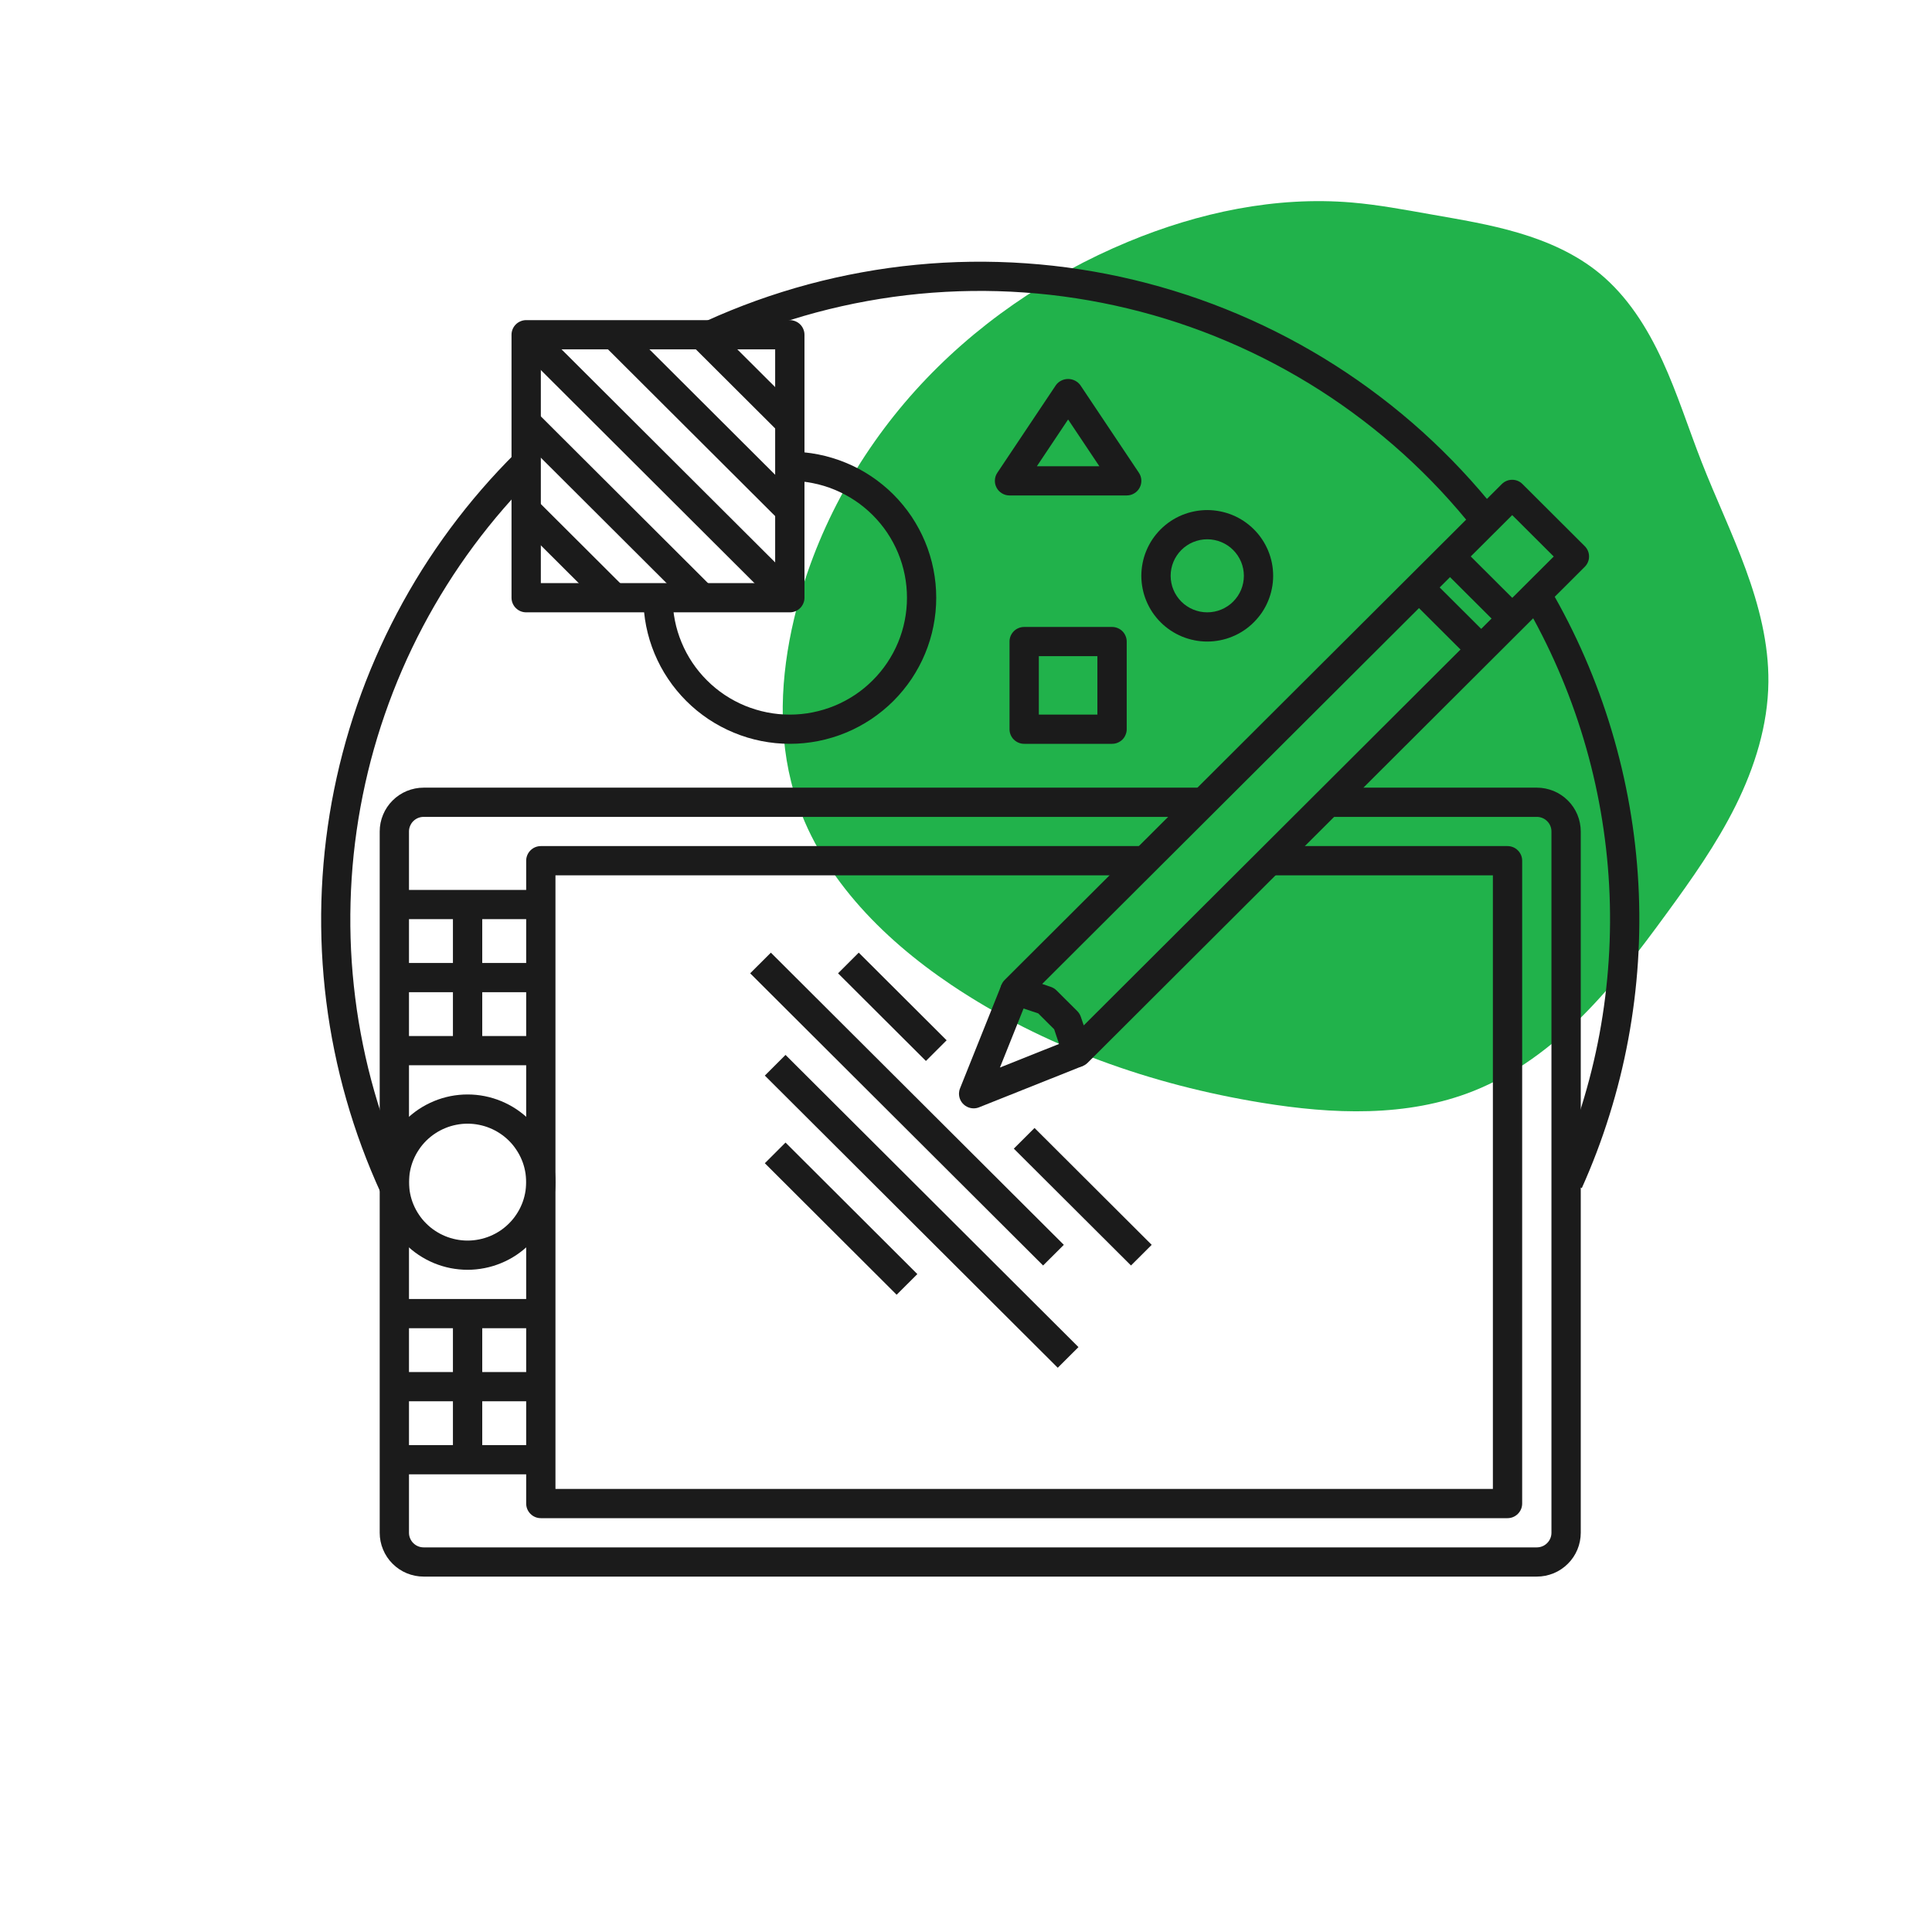 <svg xmlns="http://www.w3.org/2000/svg" xmlns:xlink="http://www.w3.org/1999/xlink" width="300" zoomAndPan="magnify" viewBox="0 0 224.88 225" height="300" preserveAspectRatio="xMidYMid meet" version="1.0"><defs><clipPath id="c75b2cc33b"><path d="M 91 23 L 205.875 23 L 205.875 130 L 91 130 Z M 91 23 " clip-rule="nonzero"/></clipPath><clipPath id="6c3e0ff757"><path d="M 44 91 L 185 91 L 185 183.711 L 44 183.711 Z M 44 91 " clip-rule="nonzero"/></clipPath></defs><g clip-path="url(#c75b2cc33b)"><path fill="#21b24b" d="M 110.711 114.688 C 102.539 109.195 95.203 101.699 92.406 92.254 C 90.48 85.742 90.844 78.719 92.406 72.113 C 94.746 62.227 99.742 53.023 106.543 45.48 C 113.344 37.941 121.926 32.059 131.301 28.164 C 139.531 24.746 148.504 22.832 157.383 23.586 C 160.457 23.848 163.496 24.422 166.535 24.957 C 169.996 25.57 173.477 26.133 176.844 27.137 C 180.215 28.137 183.492 29.594 186.211 31.824 C 189.469 34.5 191.781 38.172 193.543 42.004 C 195.305 45.836 196.57 49.871 198.109 53.801 C 199.746 57.988 201.695 62.055 203.238 66.281 C 204.785 70.504 205.934 74.938 205.887 79.438 C 205.836 84.441 204.297 89.344 202.074 93.824 C 199.848 98.305 196.941 102.406 193.988 106.445 C 190.953 110.602 187.84 114.723 184.195 118.359 C 180.555 121.992 176.348 125.141 171.566 127.047 C 163.809 130.145 155.102 129.77 146.859 128.422 C 134.039 126.328 121.492 121.934 110.711 114.688 Z M 110.711 114.688 " fill-opacity="1" fill-rule="nonzero"/></g><path fill="#1b1b1b" d="M 184.156 138.367 L 181.047 136.973 C 182.23 134.324 183.258 131.617 184.121 128.852 C 184.984 126.082 185.684 123.273 186.215 120.422 C 186.742 117.574 187.102 114.699 187.289 111.809 C 187.48 108.914 187.496 106.02 187.34 103.125 C 187.184 100.23 186.855 97.355 186.359 94.5 C 185.859 91.645 185.195 88.824 184.359 86.047 C 183.527 83.27 182.531 80.551 181.375 77.895 C 180.219 75.234 178.906 72.652 177.445 70.148 L 180.387 68.43 C 181.922 71.051 183.293 73.75 184.504 76.535 C 185.715 79.32 186.758 82.164 187.629 85.07 C 188.5 87.977 189.199 90.926 189.719 93.914 C 190.242 96.902 190.582 99.914 190.746 102.945 C 190.91 105.973 190.891 109.004 190.695 112.031 C 190.496 115.059 190.121 118.062 189.566 121.047 C 189.012 124.031 188.281 126.969 187.375 129.867 C 186.473 132.766 185.398 135.598 184.156 138.367 Z M 184.156 138.367 " fill-opacity="1" fill-rule="nonzero"/><path fill="#1b1b1b" d="M 172.012 62.152 C 171.906 62.016 171.812 61.895 171.707 61.777 C 170.445 60.18 169.117 58.637 167.727 57.148 C 166.336 55.664 164.883 54.234 163.375 52.867 C 161.863 51.5 160.297 50.199 158.68 48.965 C 157.059 47.727 155.391 46.559 153.676 45.461 C 151.957 44.363 150.199 43.34 148.395 42.387 C 146.594 41.434 144.754 40.559 142.879 39.762 C 141.004 38.961 139.098 38.242 137.164 37.602 C 135.227 36.961 133.27 36.402 131.285 35.926 C 129.305 35.449 127.305 35.055 125.289 34.742 C 123.273 34.43 121.25 34.203 119.215 34.062 C 117.18 33.918 115.145 33.859 113.105 33.887 C 111.066 33.914 109.031 34.023 107 34.219 C 104.969 34.414 102.953 34.695 100.945 35.059 C 98.938 35.422 96.953 35.867 94.98 36.395 C 93.012 36.926 91.07 37.535 89.152 38.227 C 87.23 38.914 85.348 39.684 83.492 40.531 L 82.066 37.438 C 84.004 36.551 85.977 35.75 87.98 35.027 C 89.988 34.305 92.02 33.668 94.078 33.113 C 96.137 32.562 98.215 32.094 100.312 31.715 C 102.41 31.332 104.52 31.039 106.641 30.836 C 108.766 30.629 110.891 30.512 113.023 30.484 C 115.156 30.457 117.285 30.516 119.41 30.664 C 121.539 30.812 123.656 31.047 125.762 31.371 C 127.867 31.695 129.957 32.105 132.031 32.605 C 134.105 33.102 136.152 33.688 138.176 34.352 C 140.203 35.02 142.195 35.773 144.156 36.605 C 146.117 37.438 148.039 38.352 149.926 39.344 C 151.812 40.34 153.652 41.406 155.449 42.555 C 157.242 43.699 158.988 44.918 160.684 46.211 C 162.379 47.5 164.016 48.859 165.598 50.285 C 167.176 51.715 168.695 53.203 170.152 54.758 C 171.609 56.309 172.996 57.922 174.32 59.59 C 174.41 59.688 174.547 59.863 174.688 60.039 Z M 172.012 62.152 " fill-opacity="1" fill-rule="nonzero"/><path fill="#1b1b1b" d="M 44.316 138.992 C 43.504 137.223 42.762 135.426 42.086 133.602 C 41.41 131.777 40.805 129.926 40.273 128.055 C 39.738 126.184 39.277 124.297 38.887 122.387 C 38.496 120.48 38.18 118.562 37.938 116.633 C 37.695 114.703 37.527 112.766 37.43 110.82 C 37.336 108.879 37.316 106.934 37.367 104.988 C 37.422 103.043 37.551 101.102 37.75 99.168 C 37.953 97.23 38.227 95.305 38.574 93.391 C 38.926 91.477 39.344 89.578 39.84 87.695 C 40.332 85.812 40.898 83.953 41.531 82.113 C 42.168 80.273 42.871 78.461 43.648 76.676 C 44.422 74.887 45.262 73.133 46.172 71.41 C 47.078 69.691 48.051 68.004 49.086 66.355 C 50.125 64.707 51.223 63.102 52.383 61.535 C 53.543 59.973 54.758 58.453 56.035 56.98 C 57.309 55.508 58.641 54.086 60.023 52.715 L 62.41 55.133 C 61.09 56.441 59.82 57.801 58.602 59.207 C 57.383 60.613 56.219 62.066 55.109 63.562 C 54.004 65.055 52.953 66.59 51.965 68.164 C 50.973 69.742 50.043 71.352 49.176 72.996 C 48.309 74.641 47.504 76.316 46.766 78.023 C 46.027 79.73 45.352 81.465 44.746 83.223 C 44.137 84.98 43.598 86.758 43.125 88.555 C 42.656 90.355 42.254 92.168 41.918 94 C 41.586 95.828 41.324 97.668 41.129 99.516 C 40.938 101.367 40.816 103.219 40.766 105.078 C 40.715 106.938 40.734 108.793 40.824 110.652 C 40.914 112.508 41.078 114.359 41.309 116.203 C 41.539 118.051 41.844 119.883 42.215 121.703 C 42.586 123.527 43.027 125.332 43.539 127.121 C 44.047 128.906 44.625 130.676 45.27 132.418 C 45.914 134.164 46.625 135.879 47.402 137.57 Z M 44.316 138.992 " fill-opacity="1" fill-rule="nonzero"/><g clip-path="url(#6c3e0ff757)"><path fill="#1b1b1b" d="M 178.918 183.609 L 49.277 183.609 C 48.941 183.609 48.609 183.578 48.281 183.512 C 47.949 183.445 47.629 183.348 47.32 183.223 C 47.008 183.094 46.715 182.938 46.434 182.75 C 46.156 182.562 45.898 182.352 45.66 182.113 C 45.422 181.879 45.211 181.621 45.023 181.34 C 44.836 181.062 44.68 180.77 44.551 180.457 C 44.422 180.148 44.324 179.828 44.258 179.5 C 44.191 179.172 44.16 178.84 44.16 178.504 L 44.16 96.836 C 44.16 96.5 44.191 96.168 44.258 95.84 C 44.324 95.512 44.422 95.191 44.551 94.883 C 44.68 94.57 44.836 94.277 45.023 94 C 45.211 93.719 45.422 93.461 45.66 93.227 C 45.898 92.988 46.156 92.777 46.434 92.59 C 46.715 92.402 47.008 92.246 47.32 92.117 C 47.629 91.992 47.949 91.895 48.281 91.828 C 48.609 91.762 48.941 91.73 49.277 91.73 L 139.684 91.73 L 139.684 95.133 L 49.277 95.133 C 49.051 95.133 48.832 95.176 48.625 95.262 C 48.414 95.348 48.23 95.473 48.07 95.633 C 47.91 95.789 47.789 95.977 47.703 96.184 C 47.613 96.391 47.57 96.609 47.57 96.836 L 47.57 178.504 C 47.57 178.73 47.613 178.949 47.703 179.156 C 47.789 179.363 47.91 179.547 48.07 179.707 C 48.23 179.867 48.414 179.992 48.625 180.078 C 48.832 180.164 49.051 180.207 49.277 180.207 L 178.918 180.207 C 179.141 180.207 179.359 180.164 179.57 180.078 C 179.777 179.992 179.961 179.867 180.121 179.707 C 180.281 179.547 180.406 179.363 180.492 179.156 C 180.578 178.949 180.621 178.73 180.621 178.504 L 180.621 96.836 C 180.621 96.609 180.578 96.391 180.492 96.184 C 180.406 95.977 180.281 95.789 180.121 95.633 C 179.961 95.473 179.777 95.348 179.57 95.262 C 179.359 95.176 179.141 95.133 178.918 95.133 L 155.035 95.133 L 155.035 91.73 L 178.918 91.73 C 179.254 91.73 179.586 91.762 179.914 91.828 C 180.242 91.895 180.562 91.992 180.875 92.117 C 181.184 92.246 181.48 92.402 181.758 92.59 C 182.039 92.777 182.297 92.988 182.535 93.227 C 182.773 93.461 182.984 93.719 183.172 94 C 183.359 94.277 183.516 94.57 183.645 94.883 C 183.773 95.191 183.871 95.512 183.934 95.84 C 184 96.168 184.035 96.5 184.035 96.836 L 184.035 178.504 C 184.035 178.84 184 179.172 183.934 179.5 C 183.871 179.828 183.773 180.148 183.645 180.457 C 183.516 180.77 183.359 181.062 183.172 181.34 C 182.984 181.621 182.773 181.879 182.535 182.113 C 182.297 182.352 182.039 182.562 181.758 182.75 C 181.48 182.938 181.184 183.094 180.875 183.223 C 180.562 183.348 180.242 183.445 179.914 183.512 C 179.586 183.578 179.254 183.609 178.918 183.609 Z M 178.918 183.609 " fill-opacity="1" fill-rule="nonzero"/></g><path fill="#1b1b1b" d="M 175.504 176.805 L 62.926 176.805 C 62.699 176.805 62.48 176.762 62.27 176.676 C 62.062 176.586 61.879 176.465 61.719 176.305 C 61.559 176.145 61.434 175.961 61.348 175.754 C 61.262 175.543 61.219 175.328 61.219 175.102 L 61.219 100.238 C 61.219 100.012 61.262 99.793 61.348 99.586 C 61.434 99.379 61.559 99.195 61.719 99.035 C 61.879 98.875 62.062 98.75 62.27 98.664 C 62.48 98.578 62.699 98.535 62.926 98.535 L 132.859 98.535 L 132.859 101.938 L 64.629 101.938 L 64.629 173.402 L 173.801 173.402 L 173.801 101.938 L 148.211 101.938 L 148.211 98.535 L 175.504 98.535 C 175.73 98.535 175.949 98.578 176.156 98.664 C 176.367 98.75 176.551 98.875 176.711 99.035 C 176.871 99.195 176.992 99.379 177.082 99.586 C 177.168 99.793 177.211 100.012 177.211 100.238 L 177.211 175.102 C 177.211 175.328 177.168 175.543 177.082 175.754 C 176.992 175.961 176.871 176.145 176.711 176.305 C 176.551 176.465 176.367 176.586 176.156 176.676 C 175.949 176.762 175.73 176.805 175.504 176.805 Z M 175.504 176.805 " fill-opacity="1" fill-rule="nonzero"/><path fill="#1b1b1b" d="M 54.395 147.879 C 53.723 147.879 53.059 147.812 52.398 147.684 C 51.738 147.551 51.098 147.359 50.477 147.102 C 49.859 146.844 49.27 146.531 48.707 146.156 C 48.148 145.785 47.633 145.363 47.156 144.887 C 46.684 144.414 46.258 143.898 45.887 143.34 C 45.512 142.785 45.195 142.195 44.938 141.578 C 44.684 140.957 44.488 140.32 44.355 139.66 C 44.227 139.004 44.16 138.34 44.16 137.668 C 44.16 137 44.227 136.336 44.355 135.68 C 44.488 135.02 44.684 134.383 44.938 133.762 C 45.195 133.145 45.512 132.555 45.887 132 C 46.258 131.441 46.684 130.926 47.156 130.449 C 47.633 129.977 48.148 129.555 48.707 129.18 C 49.27 128.809 49.859 128.496 50.477 128.238 C 51.098 127.98 51.738 127.789 52.398 127.656 C 53.059 127.527 53.723 127.461 54.395 127.461 C 55.066 127.461 55.734 127.527 56.391 127.656 C 57.051 127.789 57.691 127.98 58.312 128.238 C 58.934 128.496 59.523 128.809 60.082 129.18 C 60.641 129.555 61.156 129.977 61.633 130.449 C 62.105 130.926 62.531 131.441 62.906 132 C 63.277 132.555 63.594 133.145 63.852 133.762 C 64.109 134.383 64.301 135.02 64.434 135.68 C 64.562 136.336 64.629 137 64.629 137.668 C 64.629 138.34 64.562 139.004 64.43 139.66 C 64.301 140.316 64.105 140.957 63.848 141.574 C 63.59 142.195 63.273 142.781 62.902 143.34 C 62.527 143.895 62.105 144.41 61.629 144.887 C 61.152 145.359 60.637 145.781 60.078 146.156 C 59.52 146.527 58.93 146.844 58.309 147.098 C 57.691 147.355 57.051 147.551 56.391 147.68 C 55.73 147.812 55.066 147.879 54.395 147.879 Z M 54.395 130.863 C 53.945 130.863 53.504 130.906 53.062 130.996 C 52.625 131.082 52.199 131.211 51.785 131.383 C 51.371 131.555 50.977 131.762 50.605 132.012 C 50.23 132.258 49.887 132.543 49.57 132.855 C 49.254 133.172 48.969 133.516 48.723 133.891 C 48.473 134.262 48.262 134.652 48.09 135.066 C 47.918 135.477 47.789 135.902 47.703 136.344 C 47.617 136.781 47.57 137.223 47.57 137.668 C 47.57 138.117 47.617 138.559 47.703 138.996 C 47.789 139.438 47.918 139.863 48.09 140.273 C 48.262 140.688 48.473 141.078 48.723 141.449 C 48.969 141.824 49.254 142.168 49.57 142.48 C 49.887 142.797 50.23 143.082 50.605 143.328 C 50.977 143.578 51.371 143.785 51.785 143.957 C 52.199 144.129 52.625 144.258 53.062 144.344 C 53.504 144.434 53.945 144.477 54.395 144.477 C 54.844 144.477 55.285 144.434 55.727 144.344 C 56.164 144.258 56.594 144.129 57.008 143.957 C 57.422 143.785 57.812 143.578 58.188 143.328 C 58.559 143.082 58.902 142.797 59.219 142.48 C 59.535 142.168 59.82 141.824 60.066 141.449 C 60.316 141.078 60.527 140.688 60.699 140.273 C 60.871 139.863 61 139.438 61.086 138.996 C 61.176 138.559 61.219 138.117 61.219 137.668 C 61.219 137.223 61.176 136.781 61.086 136.344 C 61 135.902 60.871 135.477 60.699 135.066 C 60.527 134.652 60.316 134.262 60.066 133.891 C 59.82 133.516 59.535 133.172 59.219 132.855 C 58.902 132.543 58.559 132.258 58.188 132.012 C 57.812 131.762 57.422 131.555 57.008 131.383 C 56.594 131.211 56.164 131.082 55.727 130.996 C 55.285 130.906 54.844 130.863 54.395 130.863 Z M 54.395 130.863 " fill-opacity="1" fill-rule="nonzero"/><path fill="#1b1b1b" d="M 45.867 103.641 L 62.926 103.641 L 62.926 107.043 L 45.867 107.043 Z M 45.867 103.641 " fill-opacity="1" fill-rule="nonzero"/><path fill="#1b1b1b" d="M 45.867 120.656 L 62.926 120.656 L 62.926 124.059 L 45.867 124.059 Z M 45.867 120.656 " fill-opacity="1" fill-rule="nonzero"/><path fill="#1b1b1b" d="M 45.867 151.281 L 62.926 151.281 L 62.926 154.684 L 45.867 154.684 Z M 45.867 151.281 " fill-opacity="1" fill-rule="nonzero"/><path fill="#1b1b1b" d="M 45.867 168.297 L 62.926 168.297 L 62.926 171.699 L 45.867 171.699 Z M 45.867 168.297 " fill-opacity="1" fill-rule="nonzero"/><path fill="#1b1b1b" d="M 45.867 112.148 L 62.926 112.148 L 62.926 115.551 L 45.867 115.551 Z M 45.867 112.148 " fill-opacity="1" fill-rule="nonzero"/><path fill="#1b1b1b" d="M 45.867 159.789 L 62.926 159.789 L 62.926 163.191 L 45.867 163.191 Z M 45.867 159.789 " fill-opacity="1" fill-rule="nonzero"/><path fill="#1b1b1b" d="M 52.688 105.344 L 56.102 105.344 L 56.102 122.355 L 52.688 122.355 Z M 52.688 105.344 " fill-opacity="1" fill-rule="nonzero"/><path fill="#1b1b1b" d="M 52.688 152.984 L 56.102 152.984 L 56.102 169.996 L 52.688 169.996 Z M 52.688 152.984 " fill-opacity="1" fill-rule="nonzero"/><path fill="#1b1b1b" d="M 125.406 124.262 C 125.273 124.262 125.145 124.246 125.016 124.215 C 124.727 124.148 124.473 124.016 124.258 123.816 C 124.039 123.621 123.883 123.379 123.789 123.102 L 122.707 119.867 L 120.852 118.02 L 117.609 116.938 C 117.473 116.891 117.344 116.828 117.219 116.75 C 117.098 116.672 116.988 116.578 116.891 116.469 C 116.793 116.363 116.711 116.246 116.645 116.117 C 116.574 115.988 116.523 115.855 116.492 115.715 C 116.457 115.574 116.441 115.43 116.445 115.285 C 116.449 115.141 116.473 115 116.512 114.859 C 116.551 114.719 116.609 114.586 116.68 114.461 C 116.754 114.336 116.844 114.223 116.945 114.121 L 174.84 56.375 C 175 56.215 175.184 56.09 175.395 56.004 C 175.602 55.918 175.82 55.875 176.047 55.875 C 176.273 55.875 176.488 55.918 176.699 56.004 C 176.906 56.09 177.09 56.215 177.25 56.375 L 184.5 63.605 C 184.66 63.766 184.785 63.949 184.871 64.156 C 184.957 64.363 185 64.582 185 64.809 C 185 65.035 184.957 65.25 184.871 65.457 C 184.785 65.668 184.66 65.852 184.5 66.012 L 126.613 123.766 C 126.277 124.098 125.875 124.262 125.406 124.262 Z M 121.312 114.59 L 122.312 114.93 C 122.566 115.016 122.789 115.152 122.98 115.34 L 125.402 117.754 C 125.59 117.945 125.727 118.168 125.812 118.418 L 126.152 119.418 L 180.887 64.812 L 176.051 59.988 Z M 121.312 114.59 " fill-opacity="1" fill-rule="nonzero"/><path fill="#1b1b1b" d="M 113.328 129.078 C 113.191 129.078 113.051 129.062 112.918 129.027 C 112.781 128.992 112.652 128.945 112.531 128.879 C 112.406 128.812 112.293 128.734 112.191 128.641 C 112.086 128.551 111.996 128.445 111.918 128.332 C 111.84 128.215 111.773 128.094 111.727 127.961 C 111.68 127.832 111.648 127.695 111.633 127.559 C 111.617 127.422 111.621 127.281 111.641 127.145 C 111.656 127.008 111.691 126.875 111.746 126.746 L 116.57 114.699 L 119.742 115.961 L 116.391 124.324 L 124.773 120.98 L 126.039 124.141 L 113.961 128.957 C 113.758 129.039 113.547 129.078 113.328 129.078 Z M 113.328 129.078 " fill-opacity="1" fill-rule="nonzero"/><path fill="#1b1b1b" d="M 167.613 66.02 L 170.023 63.609 L 177.258 70.824 L 174.844 73.23 Z M 167.613 66.02 " fill-opacity="1" fill-rule="nonzero"/><path fill="#1b1b1b" d="M 163.996 69.625 L 166.406 67.219 L 173.641 74.434 L 171.23 76.84 Z M 163.996 69.625 " fill-opacity="1" fill-rule="nonzero"/><path fill="#1b1b1b" d="M 91.922 71.312 L 61.219 71.312 C 60.992 71.312 60.773 71.27 60.566 71.184 C 60.355 71.098 60.172 70.973 60.012 70.812 C 59.852 70.656 59.73 70.469 59.641 70.262 C 59.555 70.055 59.512 69.836 59.512 69.609 L 59.512 38.984 C 59.512 38.758 59.555 38.543 59.641 38.332 C 59.73 38.125 59.852 37.941 60.012 37.781 C 60.172 37.621 60.355 37.5 60.566 37.414 C 60.773 37.328 60.992 37.281 61.219 37.281 L 91.922 37.281 C 92.148 37.281 92.367 37.328 92.574 37.414 C 92.785 37.5 92.969 37.621 93.129 37.781 C 93.289 37.941 93.41 38.125 93.496 38.332 C 93.586 38.543 93.629 38.758 93.629 38.984 L 93.629 69.609 C 93.629 69.836 93.586 70.055 93.496 70.262 C 93.41 70.469 93.289 70.656 93.129 70.812 C 92.969 70.973 92.785 71.098 92.574 71.184 C 92.367 71.27 92.148 71.312 91.922 71.312 Z M 62.926 67.91 L 90.215 67.91 L 90.215 40.688 L 62.926 40.688 Z M 62.926 67.91 " fill-opacity="1" fill-rule="nonzero"/><path fill="#1b1b1b" d="M 91.922 86.625 C 91.363 86.625 90.805 86.598 90.25 86.543 C 89.695 86.488 89.145 86.406 88.594 86.297 C 88.047 86.188 87.508 86.051 86.973 85.891 C 86.438 85.727 85.914 85.539 85.398 85.324 C 84.883 85.113 84.379 84.875 83.883 84.609 C 83.391 84.348 82.914 84.062 82.449 83.754 C 81.984 83.441 81.539 83.109 81.105 82.758 C 80.676 82.406 80.262 82.031 79.867 81.637 C 79.473 81.242 79.098 80.832 78.742 80.398 C 78.387 79.969 78.055 79.523 77.746 79.059 C 77.434 78.598 77.148 78.121 76.883 77.629 C 76.621 77.137 76.383 76.633 76.168 76.121 C 75.953 75.605 75.766 75.082 75.602 74.547 C 75.441 74.016 75.305 73.477 75.195 72.93 C 75.086 72.383 75.004 71.832 74.949 71.277 C 74.895 70.723 74.863 70.168 74.863 69.609 L 78.277 69.609 C 78.277 70.504 78.363 71.391 78.539 72.266 C 78.711 73.145 78.973 73.996 79.316 74.82 C 79.656 75.645 80.078 76.43 80.574 77.172 C 81.074 77.918 81.641 78.605 82.273 79.234 C 82.906 79.867 83.594 80.434 84.34 80.93 C 85.086 81.426 85.871 81.844 86.699 82.188 C 87.527 82.527 88.383 82.785 89.258 82.961 C 90.137 83.137 91.027 83.223 91.922 83.223 C 92.816 83.223 93.707 83.137 94.586 82.961 C 95.465 82.785 96.316 82.527 97.145 82.188 C 97.973 81.844 98.758 81.426 99.504 80.93 C 100.25 80.434 100.938 79.867 101.57 79.234 C 102.203 78.605 102.77 77.918 103.27 77.172 C 103.766 76.43 104.188 75.645 104.531 74.82 C 104.871 73.996 105.133 73.145 105.305 72.266 C 105.48 71.391 105.566 70.504 105.566 69.609 C 105.566 68.719 105.48 67.832 105.305 66.957 C 105.133 66.078 104.871 65.227 104.531 64.402 C 104.188 63.578 103.766 62.793 103.27 62.047 C 102.77 61.305 102.203 60.617 101.57 59.984 C 100.938 59.355 100.25 58.789 99.504 58.293 C 98.758 57.797 97.973 57.379 97.145 57.035 C 96.316 56.691 95.465 56.434 94.586 56.262 C 93.707 56.086 92.816 56 91.922 56 L 91.922 52.598 C 92.48 52.598 93.039 52.625 93.594 52.68 C 94.148 52.734 94.699 52.816 95.25 52.926 C 95.797 53.031 96.336 53.168 96.871 53.332 C 97.406 53.492 97.934 53.68 98.449 53.895 C 98.965 54.105 99.469 54.344 99.961 54.605 C 100.453 54.871 100.93 55.156 101.395 55.465 C 101.859 55.777 102.309 56.105 102.738 56.461 C 103.172 56.812 103.586 57.188 103.98 57.582 C 104.375 57.977 104.75 58.387 105.102 58.82 C 105.457 59.25 105.789 59.695 106.102 60.16 C 106.41 60.625 106.695 61.102 106.961 61.594 C 107.223 62.082 107.461 62.586 107.676 63.102 C 107.891 63.617 108.078 64.141 108.238 64.672 C 108.402 65.207 108.539 65.746 108.645 66.293 C 108.754 66.84 108.836 67.391 108.891 67.945 C 108.945 68.5 108.973 69.055 108.973 69.609 C 108.973 70.168 108.945 70.723 108.891 71.277 C 108.836 71.832 108.754 72.383 108.645 72.93 C 108.539 73.477 108.402 74.016 108.238 74.551 C 108.078 75.082 107.891 75.605 107.676 76.121 C 107.461 76.637 107.223 77.141 106.961 77.629 C 106.695 78.121 106.41 78.598 106.102 79.062 C 105.789 79.523 105.457 79.973 105.102 80.402 C 104.75 80.832 104.375 81.246 103.98 81.641 C 103.586 82.035 103.172 82.406 102.738 82.762 C 102.309 83.113 101.859 83.445 101.395 83.758 C 100.93 84.066 100.453 84.352 99.961 84.613 C 99.469 84.879 98.965 85.117 98.449 85.328 C 97.934 85.543 97.406 85.73 96.871 85.891 C 96.336 86.055 95.797 86.188 95.25 86.297 C 94.699 86.406 94.148 86.488 93.594 86.543 C 93.039 86.598 92.48 86.625 91.922 86.625 Z M 91.922 86.625 " fill-opacity="1" fill-rule="nonzero"/><path fill="#1b1b1b" d="M 60.012 40.188 L 62.426 37.781 L 93.129 68.406 L 90.715 70.812 Z M 60.012 40.188 " fill-opacity="1" fill-rule="nonzero"/><path fill="#1b1b1b" d="M 70.246 40.188 L 72.66 37.781 L 93.129 58.199 L 90.715 60.605 Z M 70.246 40.188 " fill-opacity="1" fill-rule="nonzero"/><path fill="#1b1b1b" d="M 60.012 50.398 L 62.426 47.992 L 82.895 68.41 L 80.48 70.816 Z M 60.012 50.398 " fill-opacity="1" fill-rule="nonzero"/><path fill="#1b1b1b" d="M 80.48 40.188 L 82.895 37.781 L 93.129 47.988 L 90.715 50.395 Z M 80.48 40.188 " fill-opacity="1" fill-rule="nonzero"/><path fill="#1b1b1b" d="M 60.012 60.605 L 62.422 58.199 L 72.656 68.406 L 70.246 70.812 Z M 60.012 60.605 " fill-opacity="1" fill-rule="nonzero"/><path fill="#1b1b1b" d="M 129.449 86.625 L 119.215 86.625 C 118.988 86.625 118.77 86.582 118.562 86.496 C 118.352 86.41 118.168 86.285 118.008 86.129 C 117.848 85.969 117.727 85.785 117.637 85.574 C 117.551 85.367 117.508 85.148 117.508 84.926 L 117.508 74.715 C 117.508 74.488 117.551 74.273 117.637 74.062 C 117.727 73.855 117.848 73.672 118.008 73.512 C 118.168 73.352 118.352 73.23 118.562 73.145 C 118.77 73.059 118.988 73.016 119.215 73.016 L 129.449 73.016 C 129.676 73.016 129.895 73.059 130.102 73.145 C 130.312 73.23 130.496 73.352 130.656 73.512 C 130.816 73.672 130.938 73.855 131.023 74.062 C 131.113 74.273 131.156 74.488 131.156 74.715 L 131.156 84.926 C 131.156 85.148 131.113 85.367 131.023 85.574 C 130.938 85.785 130.816 85.969 130.656 86.129 C 130.496 86.285 130.312 86.41 130.102 86.496 C 129.895 86.582 129.676 86.625 129.449 86.625 Z M 120.922 83.223 L 127.742 83.223 L 127.742 76.418 L 120.922 76.418 Z M 120.922 83.223 " fill-opacity="1" fill-rule="nonzero"/><path fill="#1b1b1b" d="M 140.535 74.715 C 140.031 74.715 139.531 74.668 139.039 74.566 C 138.543 74.469 138.066 74.324 137.598 74.133 C 137.133 73.941 136.691 73.703 136.273 73.426 C 135.852 73.145 135.465 72.828 135.109 72.473 C 134.754 72.117 134.434 71.73 134.152 71.312 C 133.875 70.895 133.637 70.453 133.445 69.988 C 133.25 69.523 133.105 69.047 133.008 68.551 C 132.91 68.059 132.859 67.562 132.859 67.059 C 132.859 66.555 132.91 66.059 133.008 65.566 C 133.105 65.07 133.25 64.594 133.445 64.129 C 133.637 63.664 133.875 63.223 134.152 62.805 C 134.434 62.387 134.754 62 135.109 61.645 C 135.465 61.289 135.852 60.973 136.273 60.691 C 136.691 60.414 137.133 60.176 137.598 59.984 C 138.066 59.793 138.543 59.648 139.039 59.551 C 139.531 59.453 140.031 59.402 140.535 59.402 C 141.039 59.402 141.539 59.453 142.035 59.551 C 142.527 59.648 143.008 59.793 143.473 59.984 C 143.941 60.176 144.383 60.414 144.801 60.691 C 145.219 60.973 145.609 61.289 145.965 61.645 C 146.32 62 146.641 62.387 146.918 62.805 C 147.199 63.223 147.434 63.664 147.629 64.129 C 147.82 64.594 147.965 65.07 148.066 65.566 C 148.164 66.059 148.211 66.555 148.211 67.059 C 148.211 67.562 148.164 68.059 148.062 68.551 C 147.965 69.043 147.82 69.523 147.625 69.988 C 147.434 70.453 147.195 70.895 146.918 71.312 C 146.637 71.727 146.316 72.113 145.961 72.469 C 145.605 72.824 145.219 73.145 144.801 73.422 C 144.379 73.703 143.938 73.938 143.473 74.129 C 143.008 74.324 142.527 74.469 142.035 74.566 C 141.539 74.664 141.039 74.715 140.535 74.715 Z M 140.535 62.805 C 140.258 62.805 139.98 62.832 139.703 62.887 C 139.43 62.941 139.164 63.023 138.906 63.129 C 138.645 63.234 138.398 63.367 138.168 63.523 C 137.934 63.676 137.719 63.852 137.52 64.051 C 137.324 64.25 137.145 64.465 136.992 64.695 C 136.836 64.93 136.703 65.172 136.598 65.43 C 136.488 65.688 136.41 65.953 136.355 66.23 C 136.301 66.504 136.273 66.781 136.273 67.059 C 136.273 67.34 136.301 67.613 136.355 67.887 C 136.41 68.164 136.488 68.43 136.598 68.688 C 136.703 68.945 136.836 69.191 136.992 69.422 C 137.145 69.652 137.324 69.867 137.52 70.066 C 137.719 70.266 137.934 70.441 138.168 70.594 C 138.398 70.75 138.645 70.883 138.906 70.988 C 139.164 71.094 139.43 71.176 139.703 71.23 C 139.98 71.285 140.258 71.312 140.535 71.312 C 140.816 71.312 141.094 71.285 141.367 71.23 C 141.645 71.176 141.91 71.094 142.168 70.988 C 142.426 70.883 142.672 70.75 142.906 70.594 C 143.137 70.441 143.355 70.266 143.551 70.066 C 143.75 69.867 143.926 69.652 144.082 69.422 C 144.238 69.191 144.367 68.945 144.477 68.688 C 144.582 68.43 144.664 68.164 144.719 67.887 C 144.773 67.613 144.801 67.34 144.801 67.059 C 144.801 66.781 144.773 66.504 144.719 66.23 C 144.664 65.953 144.582 65.688 144.477 65.43 C 144.367 65.172 144.238 64.93 144.082 64.695 C 143.926 64.465 143.75 64.25 143.551 64.051 C 143.355 63.852 143.137 63.676 142.906 63.523 C 142.672 63.367 142.426 63.234 142.168 63.129 C 141.91 63.023 141.645 62.941 141.367 62.887 C 141.094 62.832 140.816 62.805 140.535 62.805 Z M 140.535 62.805 " fill-opacity="1" fill-rule="nonzero"/><path fill="#1b1b1b" d="M 131.156 57.699 L 117.508 57.699 C 117.195 57.699 116.902 57.621 116.633 57.457 C 116.363 57.297 116.152 57.078 116.004 56.801 C 115.855 56.523 115.789 56.23 115.805 55.918 C 115.82 55.602 115.914 55.316 116.09 55.055 L 122.914 44.848 C 123.078 44.621 123.289 44.449 123.539 44.324 C 123.789 44.199 124.051 44.137 124.332 44.137 C 124.609 44.137 124.875 44.199 125.125 44.324 C 125.375 44.449 125.582 44.621 125.75 44.848 L 132.574 55.055 C 132.75 55.316 132.844 55.602 132.859 55.918 C 132.875 56.23 132.809 56.523 132.66 56.801 C 132.512 57.078 132.301 57.297 132.031 57.457 C 131.762 57.621 131.469 57.699 131.156 57.699 Z M 120.695 54.297 L 127.969 54.297 L 124.332 48.852 Z M 120.695 54.297 " fill-opacity="1" fill-rule="nonzero"/><path fill="#1b1b1b" d="M 97.539 113.352 L 99.949 110.945 L 110.184 121.152 L 107.773 123.559 Z M 97.539 113.352 " fill-opacity="1" fill-rule="nonzero"/><path fill="#1b1b1b" d="M 118.008 133.77 L 120.422 131.363 L 134.066 144.973 L 131.656 147.379 Z M 118.008 133.77 " fill-opacity="1" fill-rule="nonzero"/><path fill="#1b1b1b" d="M 87.305 113.352 L 89.715 110.945 L 123.832 144.973 L 121.418 147.379 Z M 87.305 113.352 " fill-opacity="1" fill-rule="nonzero"/><path fill="#1b1b1b" d="M 89.012 125.262 L 91.422 122.855 L 125.539 156.883 L 123.125 159.289 Z M 89.012 125.262 " fill-opacity="1" fill-rule="nonzero"/><path fill="#1b1b1b" d="M 89.012 135.469 L 91.422 133.062 L 106.773 148.379 L 104.363 150.785 Z M 89.012 135.469 " fill-opacity="1" fill-rule="nonzero"/></svg>
